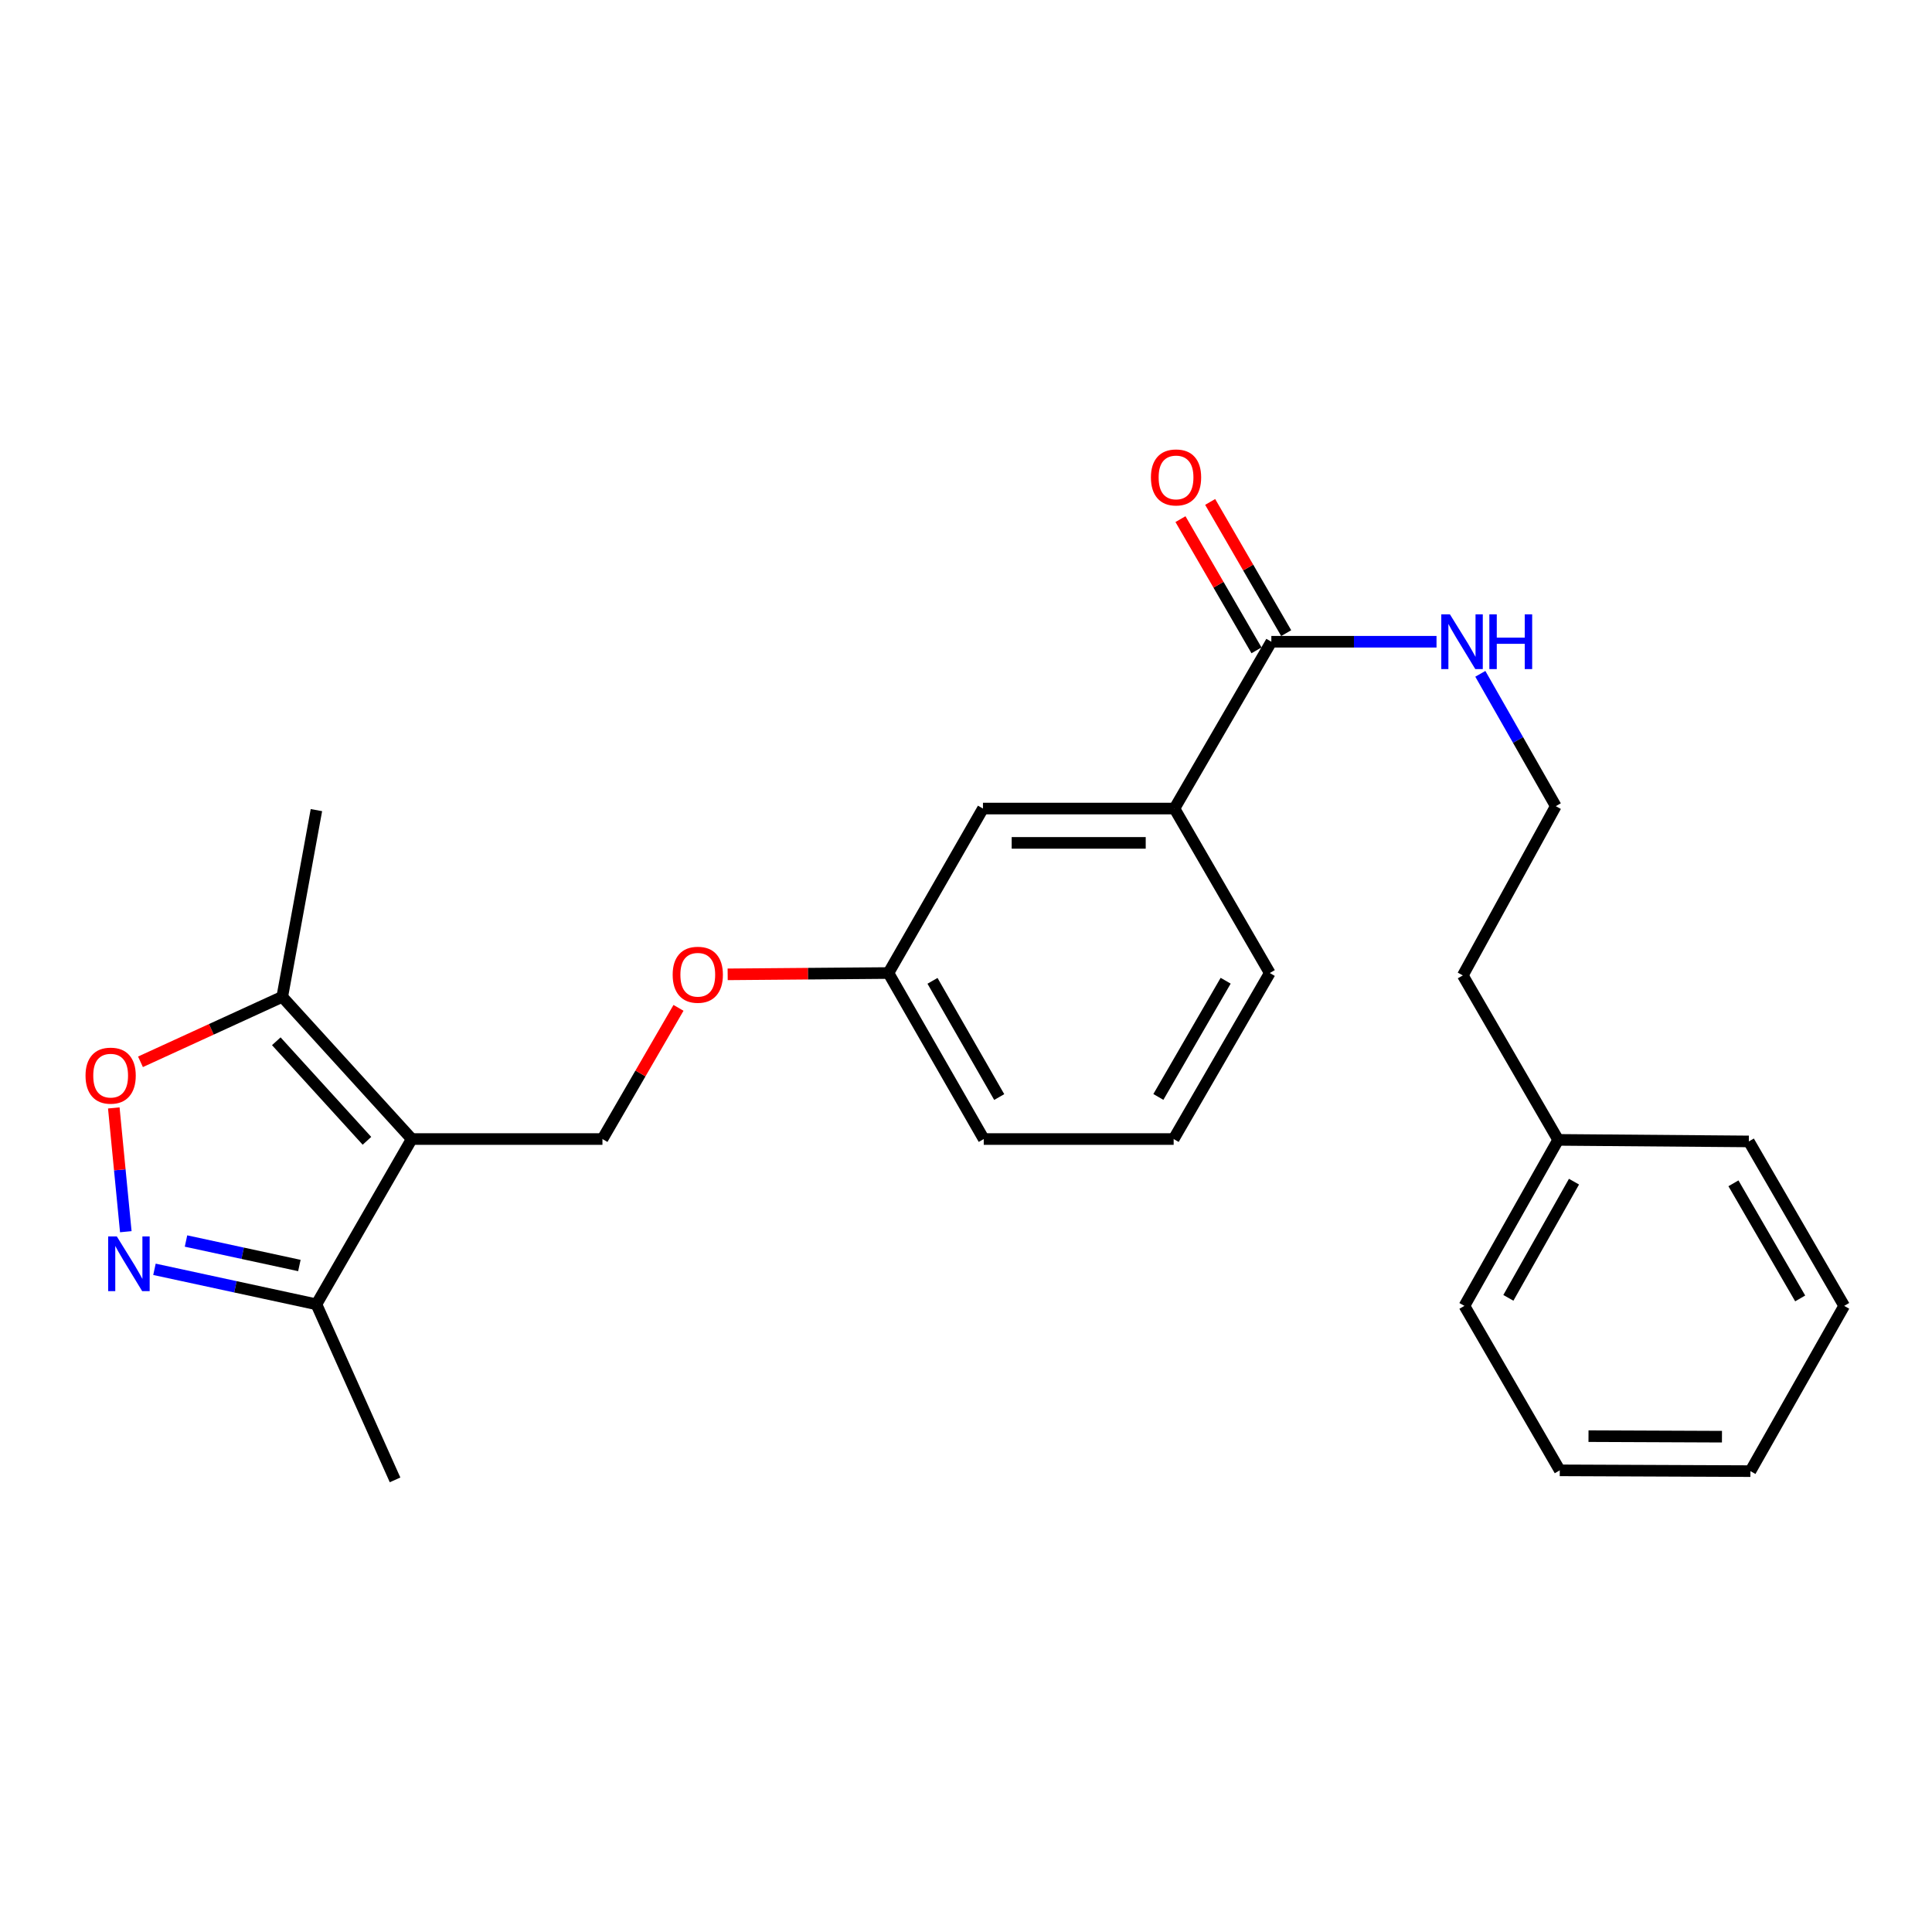 <?xml version='1.0' encoding='iso-8859-1'?>
<svg version='1.1' baseProfile='full'
              xmlns='http://www.w3.org/2000/svg'
                      xmlns:rdkit='http://www.rdkit.org/xml'
                      xmlns:xlink='http://www.w3.org/1999/xlink'
                  xml:space='preserve'
width='1000px' height='1000px' viewBox='0 0 1000 1000'>
<!-- END OF HEADER -->
<rect style='opacity:1.0;fill:#FFFFFF;stroke:none' width='1000' height='1000' x='0' y='0'> </rect>
<path class='bond-2' d='M 213.12,589.565 L 146.092,515.954' style='fill:none;fill-rule:evenodd;stroke:#000000;stroke-width:6px;stroke-linecap:butt;stroke-linejoin:miter;stroke-opacity:1' />
<path class='bond-2' d='M 189.93,590.485 L 143.01,538.957' style='fill:none;fill-rule:evenodd;stroke:#000000;stroke-width:6px;stroke-linecap:butt;stroke-linejoin:miter;stroke-opacity:1' />
<path class='bond-3' d='M 213.12,589.565 L 163.779,675.11' style='fill:none;fill-rule:evenodd;stroke:#000000;stroke-width:6px;stroke-linecap:butt;stroke-linejoin:miter;stroke-opacity:1' />
<path class='bond-5' d='M 213.12,589.565 L 311.822,589.565' style='fill:none;fill-rule:evenodd;stroke:#000000;stroke-width:6px;stroke-linecap:butt;stroke-linejoin:miter;stroke-opacity:1' />
<path class='bond-0' d='M 79.949,656.993 L 121.864,666.051' style='fill:none;fill-rule:evenodd;stroke:#0000FF;stroke-width:6px;stroke-linecap:butt;stroke-linejoin:miter;stroke-opacity:1' />
<path class='bond-0' d='M 121.864,666.051 L 163.779,675.11' style='fill:none;fill-rule:evenodd;stroke:#000000;stroke-width:6px;stroke-linecap:butt;stroke-linejoin:miter;stroke-opacity:1' />
<path class='bond-0' d='M 96.276,642.345 L 125.617,648.686' style='fill:none;fill-rule:evenodd;stroke:#0000FF;stroke-width:6px;stroke-linecap:butt;stroke-linejoin:miter;stroke-opacity:1' />
<path class='bond-0' d='M 125.617,648.686 L 154.958,655.027' style='fill:none;fill-rule:evenodd;stroke:#000000;stroke-width:6px;stroke-linecap:butt;stroke-linejoin:miter;stroke-opacity:1' />
<path class='bond-25' d='M 65.115,637.528 L 62.007,605.493' style='fill:none;fill-rule:evenodd;stroke:#0000FF;stroke-width:6px;stroke-linecap:butt;stroke-linejoin:miter;stroke-opacity:1' />
<path class='bond-25' d='M 62.007,605.493 L 58.9,573.459' style='fill:none;fill-rule:evenodd;stroke:#FF0000;stroke-width:6px;stroke-linecap:butt;stroke-linejoin:miter;stroke-opacity:1' />
<path class='bond-1' d='M 72.713,549.589 L 109.403,532.772' style='fill:none;fill-rule:evenodd;stroke:#FF0000;stroke-width:6px;stroke-linecap:butt;stroke-linejoin:miter;stroke-opacity:1' />
<path class='bond-1' d='M 109.403,532.772 L 146.092,515.954' style='fill:none;fill-rule:evenodd;stroke:#000000;stroke-width:6px;stroke-linecap:butt;stroke-linejoin:miter;stroke-opacity:1' />
<path class='bond-13' d='M 146.092,515.954 L 163.779,419.315' style='fill:none;fill-rule:evenodd;stroke:#000000;stroke-width:6px;stroke-linecap:butt;stroke-linejoin:miter;stroke-opacity:1' />
<path class='bond-16' d='M 163.779,675.11 L 204.484,765.984' style='fill:none;fill-rule:evenodd;stroke:#000000;stroke-width:6px;stroke-linecap:butt;stroke-linejoin:miter;stroke-opacity:1' />
<path class='bond-4' d='M 658.046,332.162 L 607.886,418.506' style='fill:none;fill-rule:evenodd;stroke:#000000;stroke-width:6px;stroke-linecap:butt;stroke-linejoin:miter;stroke-opacity:1' />
<path class='bond-8' d='M 665.732,327.708 L 646.056,293.753' style='fill:none;fill-rule:evenodd;stroke:#000000;stroke-width:6px;stroke-linecap:butt;stroke-linejoin:miter;stroke-opacity:1' />
<path class='bond-8' d='M 646.056,293.753 L 626.38,259.798' style='fill:none;fill-rule:evenodd;stroke:#FF0000;stroke-width:6px;stroke-linecap:butt;stroke-linejoin:miter;stroke-opacity:1' />
<path class='bond-8' d='M 650.361,336.616 L 630.684,302.661' style='fill:none;fill-rule:evenodd;stroke:#000000;stroke-width:6px;stroke-linecap:butt;stroke-linejoin:miter;stroke-opacity:1' />
<path class='bond-8' d='M 630.684,302.661 L 611.008,268.705' style='fill:none;fill-rule:evenodd;stroke:#FF0000;stroke-width:6px;stroke-linecap:butt;stroke-linejoin:miter;stroke-opacity:1' />
<path class='bond-10' d='M 658.046,332.162 L 700.793,332.162' style='fill:none;fill-rule:evenodd;stroke:#000000;stroke-width:6px;stroke-linecap:butt;stroke-linejoin:miter;stroke-opacity:1' />
<path class='bond-10' d='M 700.793,332.162 L 743.54,332.162' style='fill:none;fill-rule:evenodd;stroke:#0000FF;stroke-width:6px;stroke-linecap:butt;stroke-linejoin:miter;stroke-opacity:1' />
<path class='bond-9' d='M 311.822,589.565 L 331.505,555.615' style='fill:none;fill-rule:evenodd;stroke:#000000;stroke-width:6px;stroke-linecap:butt;stroke-linejoin:miter;stroke-opacity:1' />
<path class='bond-9' d='M 331.505,555.615 L 351.189,521.665' style='fill:none;fill-rule:evenodd;stroke:#FF0000;stroke-width:6px;stroke-linecap:butt;stroke-linejoin:miter;stroke-opacity:1' />
<path class='bond-6' d='M 607.886,418.506 L 508.78,418.506' style='fill:none;fill-rule:evenodd;stroke:#000000;stroke-width:6px;stroke-linecap:butt;stroke-linejoin:miter;stroke-opacity:1' />
<path class='bond-6' d='M 593.02,436.272 L 523.646,436.272' style='fill:none;fill-rule:evenodd;stroke:#000000;stroke-width:6px;stroke-linecap:butt;stroke-linejoin:miter;stroke-opacity:1' />
<path class='bond-26' d='M 607.886,418.506 L 657.237,503.636' style='fill:none;fill-rule:evenodd;stroke:#000000;stroke-width:6px;stroke-linecap:butt;stroke-linejoin:miter;stroke-opacity:1' />
<path class='bond-7' d='M 508.78,418.506 L 459.854,503.636' style='fill:none;fill-rule:evenodd;stroke:#000000;stroke-width:6px;stroke-linecap:butt;stroke-linejoin:miter;stroke-opacity:1' />
<path class='bond-11' d='M 376.639,504.318 L 418.247,503.977' style='fill:none;fill-rule:evenodd;stroke:#FF0000;stroke-width:6px;stroke-linecap:butt;stroke-linejoin:miter;stroke-opacity:1' />
<path class='bond-11' d='M 418.247,503.977 L 459.854,503.636' style='fill:none;fill-rule:evenodd;stroke:#000000;stroke-width:6px;stroke-linecap:butt;stroke-linejoin:miter;stroke-opacity:1' />
<path class='bond-12' d='M 766.217,348.771 L 785.743,383.022' style='fill:none;fill-rule:evenodd;stroke:#0000FF;stroke-width:6px;stroke-linecap:butt;stroke-linejoin:miter;stroke-opacity:1' />
<path class='bond-12' d='M 785.743,383.022 L 805.269,417.272' style='fill:none;fill-rule:evenodd;stroke:#000000;stroke-width:6px;stroke-linecap:butt;stroke-linejoin:miter;stroke-opacity:1' />
<path class='bond-19' d='M 459.854,503.636 L 509.185,589.565' style='fill:none;fill-rule:evenodd;stroke:#000000;stroke-width:6px;stroke-linecap:butt;stroke-linejoin:miter;stroke-opacity:1' />
<path class='bond-19' d='M 482.661,507.68 L 517.193,567.83' style='fill:none;fill-rule:evenodd;stroke:#000000;stroke-width:6px;stroke-linecap:butt;stroke-linejoin:miter;stroke-opacity:1' />
<path class='bond-18' d='M 805.269,417.272 L 757.153,504.87' style='fill:none;fill-rule:evenodd;stroke:#000000;stroke-width:6px;stroke-linecap:butt;stroke-linejoin:miter;stroke-opacity:1' />
<path class='bond-14' d='M 806.503,590 L 757.153,504.87' style='fill:none;fill-rule:evenodd;stroke:#000000;stroke-width:6px;stroke-linecap:butt;stroke-linejoin:miter;stroke-opacity:1' />
<path class='bond-20' d='M 806.503,590 L 757.982,675.919' style='fill:none;fill-rule:evenodd;stroke:#000000;stroke-width:6px;stroke-linecap:butt;stroke-linejoin:miter;stroke-opacity:1' />
<path class='bond-20' d='M 814.695,611.624 L 780.73,671.767' style='fill:none;fill-rule:evenodd;stroke:#000000;stroke-width:6px;stroke-linecap:butt;stroke-linejoin:miter;stroke-opacity:1' />
<path class='bond-21' d='M 806.503,590 L 905.195,590.799' style='fill:none;fill-rule:evenodd;stroke:#000000;stroke-width:6px;stroke-linecap:butt;stroke-linejoin:miter;stroke-opacity:1' />
<path class='bond-15' d='M 657.237,503.636 L 607.482,589.565' style='fill:none;fill-rule:evenodd;stroke:#000000;stroke-width:6px;stroke-linecap:butt;stroke-linejoin:miter;stroke-opacity:1' />
<path class='bond-15' d='M 634.399,507.623 L 599.57,567.773' style='fill:none;fill-rule:evenodd;stroke:#000000;stroke-width:6px;stroke-linecap:butt;stroke-linejoin:miter;stroke-opacity:1' />
<path class='bond-17' d='M 607.482,589.565 L 509.185,589.565' style='fill:none;fill-rule:evenodd;stroke:#000000;stroke-width:6px;stroke-linecap:butt;stroke-linejoin:miter;stroke-opacity:1' />
<path class='bond-22' d='M 757.982,675.919 L 807.332,761.049' style='fill:none;fill-rule:evenodd;stroke:#000000;stroke-width:6px;stroke-linecap:butt;stroke-linejoin:miter;stroke-opacity:1' />
<path class='bond-23' d='M 905.195,590.799 L 954.545,675.919' style='fill:none;fill-rule:evenodd;stroke:#000000;stroke-width:6px;stroke-linecap:butt;stroke-linejoin:miter;stroke-opacity:1' />
<path class='bond-23' d='M 897.228,612.478 L 931.773,672.062' style='fill:none;fill-rule:evenodd;stroke:#000000;stroke-width:6px;stroke-linecap:butt;stroke-linejoin:miter;stroke-opacity:1' />
<path class='bond-27' d='M 807.332,761.049 L 906.014,761.454' style='fill:none;fill-rule:evenodd;stroke:#000000;stroke-width:6px;stroke-linecap:butt;stroke-linejoin:miter;stroke-opacity:1' />
<path class='bond-27' d='M 822.207,743.344 L 891.285,743.627' style='fill:none;fill-rule:evenodd;stroke:#000000;stroke-width:6px;stroke-linecap:butt;stroke-linejoin:miter;stroke-opacity:1' />
<path class='bond-24' d='M 954.545,675.919 L 906.014,761.454' style='fill:none;fill-rule:evenodd;stroke:#000000;stroke-width:6px;stroke-linecap:butt;stroke-linejoin:miter;stroke-opacity:1' />
<path  class='atom-1' d='M 60.466 639.976
L 69.746 654.976
Q 70.666 656.456, 72.146 659.136
Q 73.626 661.816, 73.706 661.976
L 73.706 639.976
L 77.466 639.976
L 77.466 668.296
L 73.586 668.296
L 63.626 651.896
Q 62.466 649.976, 61.226 647.776
Q 60.026 645.576, 59.666 644.896
L 59.666 668.296
L 55.986 668.296
L 55.986 639.976
L 60.466 639.976
' fill='#0000FF'/>
<path  class='atom-2' d='M 44.271 556.748
Q 44.271 549.948, 47.631 546.148
Q 50.991 542.348, 57.271 542.348
Q 63.551 542.348, 66.911 546.148
Q 70.271 549.948, 70.271 556.748
Q 70.271 563.628, 66.871 567.548
Q 63.471 571.428, 57.271 571.428
Q 51.031 571.428, 47.631 567.548
Q 44.271 563.668, 44.271 556.748
M 57.271 568.228
Q 61.591 568.228, 63.911 565.348
Q 66.271 562.428, 66.271 556.748
Q 66.271 551.188, 63.911 548.388
Q 61.591 545.548, 57.271 545.548
Q 52.951 545.548, 50.591 548.348
Q 48.271 551.148, 48.271 556.748
Q 48.271 562.468, 50.591 565.348
Q 52.951 568.228, 57.271 568.228
' fill='#FF0000'/>
<path  class='atom-9' d='M 595.715 247.112
Q 595.715 240.312, 599.075 236.512
Q 602.435 232.712, 608.715 232.712
Q 614.995 232.712, 618.355 236.512
Q 621.715 240.312, 621.715 247.112
Q 621.715 253.992, 618.315 257.912
Q 614.915 261.792, 608.715 261.792
Q 602.475 261.792, 599.075 257.912
Q 595.715 254.032, 595.715 247.112
M 608.715 258.592
Q 613.035 258.592, 615.355 255.712
Q 617.715 252.792, 617.715 247.112
Q 617.715 241.552, 615.355 238.752
Q 613.035 235.912, 608.715 235.912
Q 604.395 235.912, 602.035 238.712
Q 599.715 241.512, 599.715 247.112
Q 599.715 252.832, 602.035 255.712
Q 604.395 258.592, 608.715 258.592
' fill='#FF0000'/>
<path  class='atom-10' d='M 348.172 504.525
Q 348.172 497.725, 351.532 493.925
Q 354.892 490.125, 361.172 490.125
Q 367.452 490.125, 370.812 493.925
Q 374.172 497.725, 374.172 504.525
Q 374.172 511.405, 370.772 515.325
Q 367.372 519.205, 361.172 519.205
Q 354.932 519.205, 351.532 515.325
Q 348.172 511.445, 348.172 504.525
M 361.172 516.005
Q 365.492 516.005, 367.812 513.125
Q 370.172 510.205, 370.172 504.525
Q 370.172 498.965, 367.812 496.165
Q 365.492 493.325, 361.172 493.325
Q 356.852 493.325, 354.492 496.125
Q 352.172 498.925, 352.172 504.525
Q 352.172 510.245, 354.492 513.125
Q 356.852 516.005, 361.172 516.005
' fill='#FF0000'/>
<path  class='atom-11' d='M 750.488 318.002
L 759.768 333.002
Q 760.688 334.482, 762.168 337.162
Q 763.648 339.842, 763.728 340.002
L 763.728 318.002
L 767.488 318.002
L 767.488 346.322
L 763.608 346.322
L 753.648 329.922
Q 752.488 328.002, 751.248 325.802
Q 750.048 323.602, 749.688 322.922
L 749.688 346.322
L 746.008 346.322
L 746.008 318.002
L 750.488 318.002
' fill='#0000FF'/>
<path  class='atom-11' d='M 770.888 318.002
L 774.728 318.002
L 774.728 330.042
L 789.208 330.042
L 789.208 318.002
L 793.048 318.002
L 793.048 346.322
L 789.208 346.322
L 789.208 333.242
L 774.728 333.242
L 774.728 346.322
L 770.888 346.322
L 770.888 318.002
' fill='#0000FF'/>
</svg>
